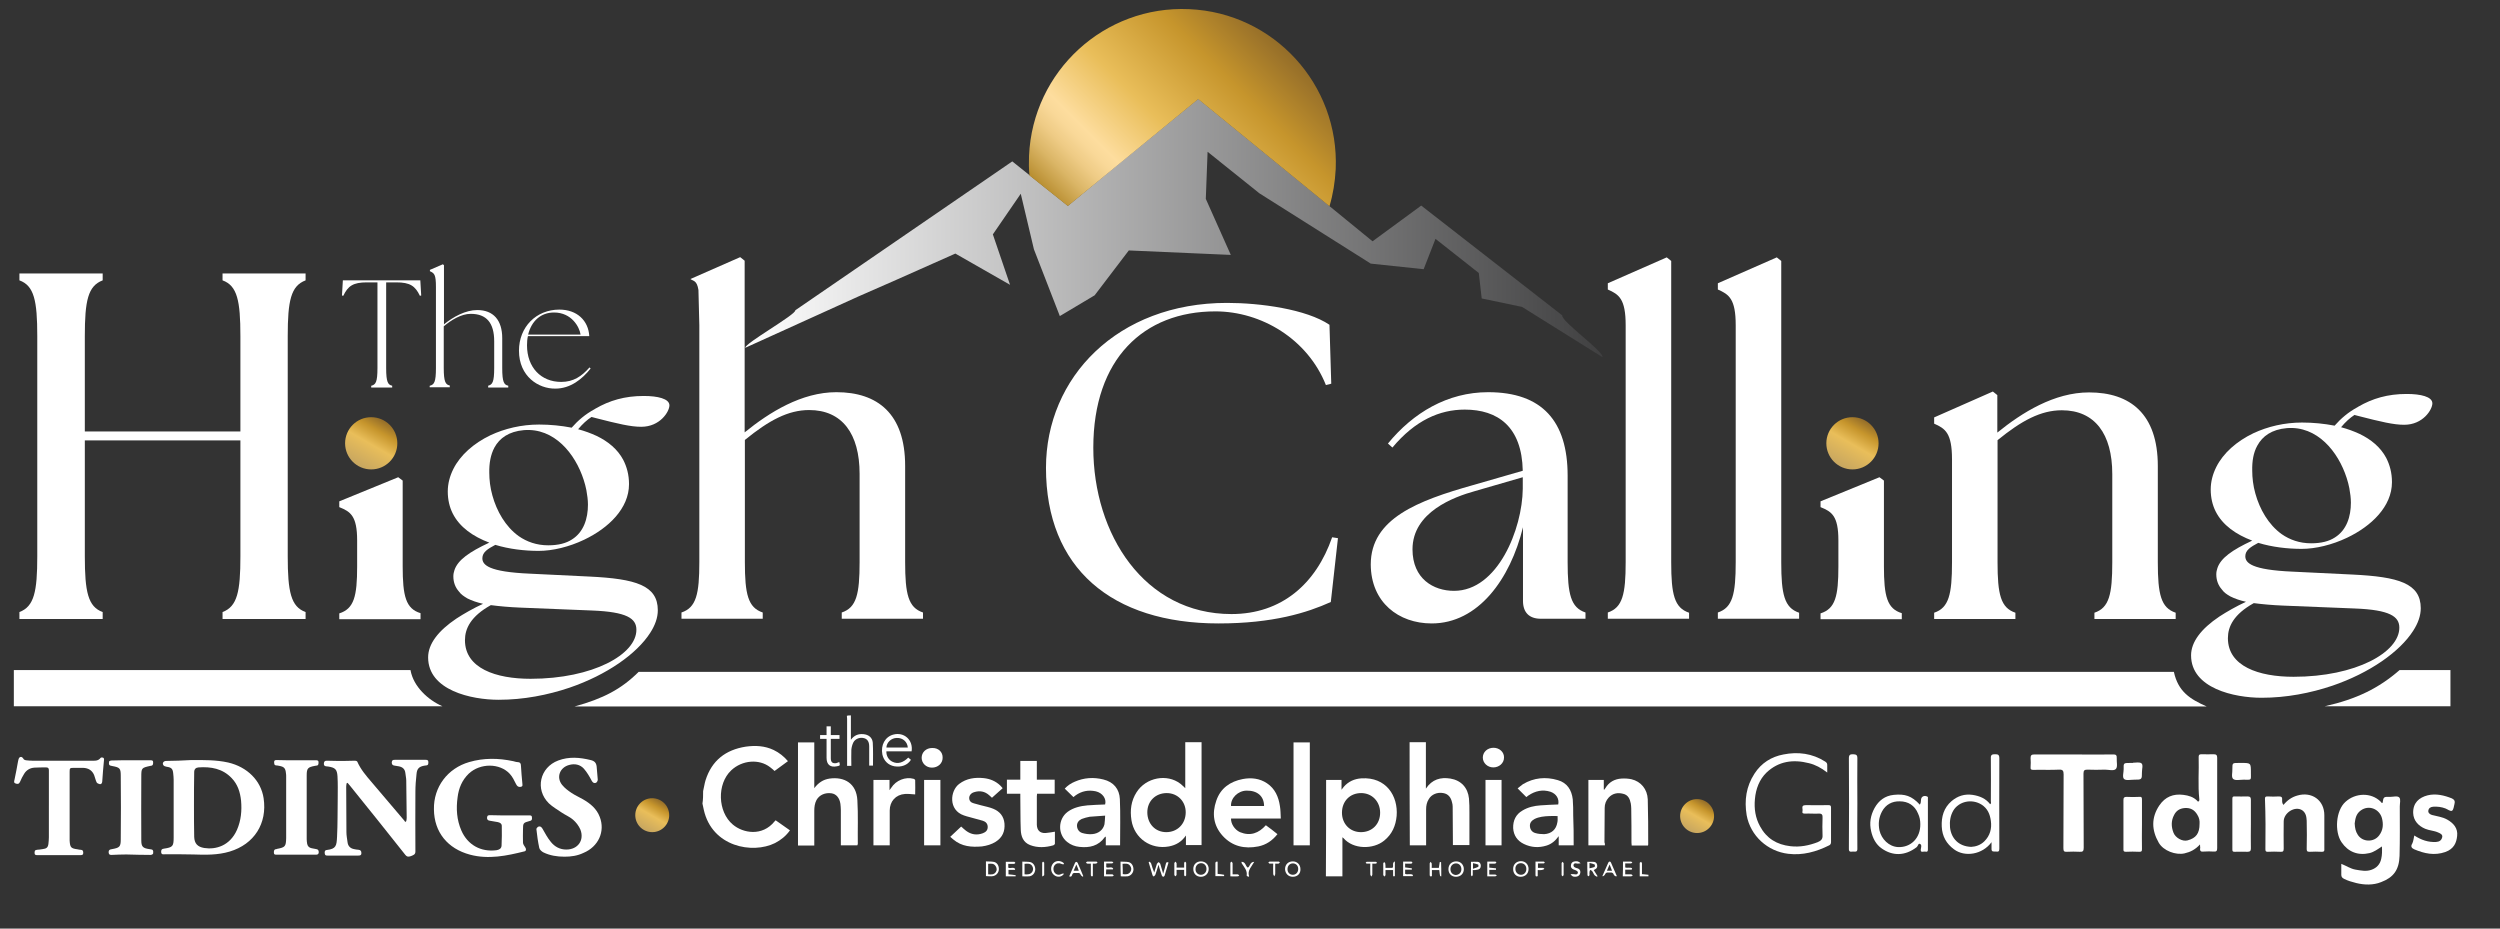 <?xml version="1.0" encoding="utf-8"?>
<!-- Generator: Adobe Illustrator 28.0.0, SVG Export Plug-In . SVG Version: 6.00 Build 0)  -->
<svg version="1.1" id="Layer_1" xmlns="http://www.w3.org/2000/svg" xmlns:xlink="http://www.w3.org/1999/xlink" x="0px" y="0px"
	 viewBox="0 0 1120 416" style="enable-background:new 0 0 1120 416;" xml:space="preserve">
<rect x="0" y="0" width="1120" height="416" fill="#333333" stroke="none"/>
<style type="text/css">
	.st0{fill:url(#SVGID_1_);}
	.st1{fill:url(#SVGID_00000109708912148304068610000017838122887388172446_);}
	.st2{fill:#FFFFFF;}
	.st3{fill:url(#SVGID_00000055706988979136667020000013477756314489032360_);}
	.st4{fill:url(#SVGID_00000124866148446438783060000009406760206382618257_);}
	.st5{fill:url(#SVGID_00000080180049343811991120000012242961231998494655_);}
	.st6{fill:url(#SVGID_00000102524205399843053150000005930285298853512596_);}
</style>
<g>
	<linearGradient id="SVGID_1_" gradientUnits="userSpaceOnUse" x1="333.942" y1="102.197" x2="717.942" y2="102.197">
		<stop  offset="0" style="stop-color:#FFFFFF"/>
		<stop  offset="1" style="stop-color:#404041"/>
	</linearGradient>
	<path class="st0" d="M490.4,132.3l15.3-20.1l45.7,2l-11.2-25.1L541,68l23.2,18.6l49.9,31.5l23.7,2.5l5.3-13.6l19.4,15.3l1.3,11.4
		l18.1,3.8l36,22.5c0.7-2.5-18.6-16.1-18-18.7l-63.2-49.2l-21.8,16l-78.1-63.8l-58.4,47.9l-24.9-19.9L356.3,139
		c0.4,1.9-22.8,14.9-22.4,16.8l50.7-23l2.5-1.1l14.6-6.4l26.3-11.7l24.5,14l-7.7-22.6l12.5-18.2l5.9,24.9l11.6,29.9"/>
	
		<linearGradient id="SVGID_00000097460273416817006820000000596776495043167664_" gradientUnits="userSpaceOnUse" x1="472.853" y1="142.379" x2="554.771" y2="52.945" gradientTransform="matrix(0.999 4.382245e-02 -4.382245e-02 0.999 23.416 -55.988)">
		<stop  offset="0" style="stop-color:#C7A660"/>
		<stop  offset="0" style="stop-color:#B78D2E"/>
		<stop  offset="2.569655e-02" style="stop-color:#C1983E"/>
		<stop  offset="9.974299e-02" style="stop-color:#DBB667"/>
		<stop  offset="0.167" style="stop-color:#EECB85"/>
		<stop  offset="0.225" style="stop-color:#F9D898"/>
		<stop  offset="0.266" style="stop-color:#FDDD9E"/>
		<stop  offset="0.482" style="stop-color:#E9BE5A"/>
		<stop  offset="0.772" style="stop-color:#C6952C"/>
		<stop  offset="1" style="stop-color:#946D29"/>
	</linearGradient>
	<path style="fill:url(#SVGID_00000097460273416817006820000000596776495043167664_);" d="M532.7,4.1c-37.9-1.7-70,27.7-71.7,65.7
		c-0.1,3-0.1,5.9,0.2,8.8l17.2,13.7l58.4-47.9l58.8,48c1.6-5.3,2.5-10.9,2.8-16.7C600,37.8,570.6,5.7,532.7,4.1z"/>
</g>
<g>
	<path class="st2" d="M166.4,172.8c1.9-0.5,2.7-1.6,2.7-7.9v-38.4h-4.7c-6.2,0-8.5,1.6-10.6,6l-0.6-0.1l0.4-6.8h34.7l0.4,6.8
		l-0.6,0.1c-2.1-4.4-4.4-6-10.6-6H173v38.4c0,6.3,0.8,7.5,2.7,7.9v0.8h-9.4V172.8z"/>
	<path class="st2" d="M192.6,172.8c1.9-0.5,2.7-1.6,2.7-7.9v-36.3c0-5.6-0.7-6.2-2.7-7.1v-0.6l5.8-2.5l0.5,0.4v26.5
		c4.2-3.4,9.7-6.4,14.9-6.4c7.2,0,11.2,4.5,11.2,12.6v13.4c0,6.3,0.8,7.5,2.7,7.9v0.8h-9v-0.8c1.9-0.5,2.7-1.6,2.7-7.9v-12
		c0-8.2-3.4-12.3-10.5-12.3c-4.3,0-8.8,2.8-12.1,5.6v18.6c0,6.3,0.8,7.5,2.7,7.9v0.8h-9V172.8z"/>
	<path class="st2" d="M232.5,157.1c0-10.6,7.7-18.4,18.1-18.4c7.9,0,13,4.9,13.4,11.9h-27.5c-0.3,1.3-0.4,2.7-0.4,4.1
		c0,9.9,6.3,16.4,15.3,16.4c5.5,0,9.2-2.5,12.7-6.5l0.5,0.5c-3.8,4.8-9.1,9-15.8,9C241.3,174.2,232.5,168.7,232.5,157.1z
		 M260.1,149.9c-0.5-3.4-4-9.9-11.9-9.9c-5.9,0-10.1,3.8-11.6,9.9H260.1z"/>
</g>
<linearGradient id="SVGID_00000025414911904260897560000011804214577542461884_" gradientUnits="userSpaceOnUse" x1="160.411" y1="208.73" x2="172.122" y2="188.446">
	<stop  offset="0" style="stop-color:#C7A660"/>
	<stop  offset="0.482" style="stop-color:#E9BE5A"/>
	<stop  offset="0.772" style="stop-color:#C6952C"/>
	<stop  offset="1" style="stop-color:#946D29"/>
</linearGradient>
<circle style="fill:url(#SVGID_00000025414911904260897560000011804214577542461884_);" cx="166.3" cy="198.6" r="11.7"/>
<g>
	<path class="st2" d="M1107.2,328.9L1107.2,328.9L1107.2,328.9C1107.2,328.8,1107.2,328.8,1107.2,328.9
		C1107.2,328.8,1107.2,328.8,1107.2,328.9C1107.1,328.8,1107.2,328.9,1107.2,328.9z"/>
	<path class="st2" d="M1061.5,382.2c2.1-0.5,3.8-1.8,5.6-3c0.1,2,0.1,3.8-0.3,5.5c-0.5,2.5-2.1,4.2-4.5,5c-2.3,0.8-4.6,0.3-7-0.1
		c-2.3-0.4-4.1-1.7-6.4-2.6c0,1.8,0,3.3,0,4.9c0,0.9,0.4,1.4,1.2,1.8c1.7,0.9,3.6,1.4,5.5,1.9c3.7,0.9,7.6,1,11.1-0.4
		c5.6-2.1,8.1-5.5,8.3-11.8c0.2-7.4,0.1-14.7,0.1-22.1c0-1.4,0.5-3.2-0.2-4c-0.8-0.9-2.7-0.3-4.1-0.3c-3-0.1-3,0-3.4,2.7
		c-0.5,0.1-0.7-0.3-0.9-0.6c-4.3-4.2-11.3-3.9-15.7,0.1c-4.4,3.9-5,13.4-1.8,18.1C1051.9,381.6,1056.3,383.4,1061.5,382.2z
		 M1057.6,363.1c3.7-2.7,8.4-0.6,9.5,3.4c0.7,2.7,0.6,5.3-1.2,7.7c-2.4,3.3-7.5,3.1-9.6-0.2c-1-1.5-1.3-3.1-1.4-5.1
		C1055.2,366.9,1055.4,364.7,1057.6,363.1z"/>
	<path class="st2" d="M993.3,352.7c0-4.4,0-8.8,0-13.2c0-1.2-0.4-1.6-1.6-1.6c-1.8,0.1-3.5,0-5.3,0c-0.8,0-1.4,0.1-1.4,1.1
		c0.2,6.4-0.4,12.7,0.3,19.1c0,0.4,0,0.7-0.3,0.9c-0.4,0.3-0.5-0.1-0.7-0.3c-1.7-1.7-3.8-2.3-6.1-2.6c-4.6-0.6-8.2,0.9-10.8,4.7
		c-3.7,5.5-3.5,11.1-0.3,16.7c2.1,3.7,7.7,5.7,11.6,4.8c2.6-0.6,4.8-1.7,6.9-4c0,0.9,0.1,1.2,0.1,1.5c-0.3,1.5,0.3,1.9,1.7,1.7
		c1.4-0.1,2.9-0.1,4.3,0c1.3,0.1,1.6-0.3,1.6-1.6C993.3,370.9,993.3,361.8,993.3,352.7z M985.4,369.1c0,4.3-1.6,6.4-5.4,7.4
		c-2.2,0.6-5.4-1.1-6.3-3.5c-1-2.6-1.1-5.3,0.3-7.9c1-2,2.6-2.9,4.7-3.1c2.6-0.2,4.4,0.8,5.7,3C985.3,366.4,985.5,367.8,985.4,369.1
		z"/>
	<path class="st2" d="M948.3,339.7c0.1-1.4-0.4-1.8-1.8-1.7c-5.8,0.1-11.7,0-17.5,0c-5.9,0-11.8,0-17.7,0c-1.2,0-1.6,0.4-1.6,1.6
		c0.1,1.4,0.1,2.7,0,4.1c-0.1,1,0.3,1.2,1.2,1.2c3.8-0.1,7.7,0.1,11.5-0.1c1.7-0.1,2.1,0.5,2.1,2.1c-0.1,11,0,22-0.1,33.1
		c0,1.3,0.3,1.7,1.6,1.6c1.9-0.1,3.8-0.1,5.7,0c1.4,0.1,1.8-0.3,1.8-1.8c-0.1-11.1,0-22.2-0.1-33.2c0-1.4,0.4-1.8,1.7-1.8
		c2.6,0.1,5.3,0.1,7.9,0c1.7,0,4,0.7,4.9-0.3C948.8,343.6,948.2,341.3,948.3,339.7z"/>
	<path class="st2" d="M801.1,382.5c6.5,0.8,12.6-0.9,18.4-3.8c0.6-0.3,0.8-0.8,0.8-1.5c0-5.1,0-10.3,0-15.4c0-0.9-0.3-1.1-1.2-1.1
		c-3.3,0-6.6,0.1-10,0c-1.4,0-1.8,0.4-1.6,1.7c0.1,0.3,0.1,0.7,0,1c-0.2,1,0.3,1.1,1.2,1.1c2-0.1,4,0.1,6,0c1.5-0.1,1.9,0.5,1.8,1.9
		c-0.1,2.6-0.1,5.3,0,7.9c0.1,1.7-0.8,2.4-2.2,3c-3.9,1.5-7.9,2.3-12.2,1.8c-6.1-0.7-10.7-3.5-13.6-8.9c-2.1-3.8-2.7-7.9-2.3-12.2
		c0.4-4.6,2-8.8,5.2-11.9c5.4-5.1,11.9-6,19-4.2c2.9,0.7,5.5,2.1,8.2,4.2c0-1.4,0-2.3,0-3.3c0-0.8-0.2-1.1-0.9-1.6
		c-5.8-3.7-12.2-4.5-18.7-3.2c-5.4,1-9.9,3.8-13,8.6c-3.7,5.7-4.6,11.9-3.5,18.6C784.2,374.5,791.9,381.4,801.1,382.5z"/>
	<path class="st2" d="M1014.9,380.5c0,0.8,0.2,1.1,1,1.1c1.9-0.1,3.9-0.1,5.8,0c1.1,0.1,1.4-0.3,1.4-1.4c-0.1-4.1,0-8.1,0-12.2
		c0-3.9,5.1-7.1,8.3-5c1.7,1.2,1.9,3,2,4.7c0.1,4.2,0.1,8.3,0,12.5c0,1,0.1,1.4,1.3,1.4c1.8-0.1,3.6-0.1,5.3,0
		c1.2,0.1,1.4-0.4,1.3-1.5c0-5,0-9.9,0-14.9c0-6.8-5.7-10.7-12.1-8.8c-2.5,0.7-4.5,2.1-6.2,4.2c-0.7-0.8-0.6-1.6-0.6-2.4
		c0.1-1-0.3-1.4-1.4-1.4c-1.7,0.1-3.4,0.1-5.2,0c-0.8,0-1.1,0.2-1.1,1C1015,365.4,1015,373,1014.9,380.5z"/>
	<path class="st2" d="M875.4,380.5c4.8,3.6,12.7,2.4,16.8-3.2c0,1.3,0,2.1,0,2.8c-0.1,1.8,1.1,1.3,2.1,1.4c1.2,0.2,1.4-0.3,1.4-1.4
		c0-13.5-0.1-26.9,0-40.4c0-1.6-0.6-1.8-1.9-1.8c-1.3,0-2,0.2-1.9,1.8c0.1,6.4,0,12.8,0,19.2c0,0.5,0.3,1-0.3,1.4
		c-2-2.6-4.7-3.7-7.9-4.2c-3.6-0.5-6.7,0.5-9.4,2.8c-3.5,3-4.6,7-4.4,11.4C870.1,374.7,872,378,875.4,380.5z M875.1,363.1
		c2.5-4.1,8.3-5.4,12.7-2.6c2.6,1.7,3.7,4.2,4.1,7.2c0.5,3.6-0.4,6.7-2.9,9.2c-1.7,1.7-3.9,2.4-5.9,2.5c-5.6-0.2-9-3.8-9.5-8.8
		C873.4,368,873.7,365.5,875.1,363.1z"/>
	<path class="st2" d="M1081.6,380.5c4.5,1.9,9,2.9,13.9,1.2c3.9-1.4,5-4.2,5.3-7.2c0.4-3.4-1.6-5.7-4.4-7.3
		c-2.1-1.2-4.6-1.5-6.9-2.1c-1-0.3-1.8-1-1.6-2c0.2-1.1,1-1.6,2.2-1.7c1.9-0.1,3.7,0.1,5.5,0.8c1,0.4,2.2,1.4,2.9,1
		c0.7-0.4,0.8-1.9,1.1-3c0.3-1.1,0.1-1.9-1.1-2.5c-3.5-1.4-7.2-2.3-10.9-1.4c-3.9,1-6.6,3.4-6.5,7.9c0.1,3.4,2.3,5.8,5.4,7.1
		c1.9,0.8,4,0.8,5.9,1.7c1,0.4,2,1,1.7,2.1c-0.3,1.3-1.2,2-2.7,2.1c-3.6,0.2-6.7-0.9-9.8-2.9c-0.3,1.3-0.4,2.6-0.9,3.6
		C1079.8,379.3,1080.5,380,1081.6,380.5z"/>
	<path class="st2" d="M858.7,379.5c0.6-0.5,0.7-1.9,1.5-1.4c0.9,0.4,0.4,1.7,0.3,2.5c-0.1,1.3,0.8,1,1.5,0.9
		c0.6-0.1,1.7,0.6,1.7-0.9c0-7.6,0-15.2,0-22.8c0-0.3,0.2-0.8-0.4-1c-1.5-0.6-2.7,0.2-2.7,1.7c0,0.7-0.1,1.3-0.5,2
		c-3.7-4-6.7-4.9-11.7-4.4c-3.9,0.4-6.7,2.5-8.6,5.9c-1.8,3.3-2.4,6.8-1.5,10.5c0.7,3,2.1,5.8,4.7,7.6
		C847.8,383.5,853.4,383.6,858.7,379.5z M842,372c-0.6-3-0.3-5.7,1.1-8.4c1.7-3.2,4.6-4.7,8-4.6c3.7,0,6.7,1.8,8.2,5.5
		c0.7,1.5,1,3,1,4.7c0.1,6.3-4.3,10.5-9.9,10.3C846.2,379.3,842.9,375.9,842,372z"/>
	<path class="st2" d="M952.4,381.6c2-0.1,4-0.1,6,0c1,0,1.2-0.2,1.2-1.2c-0.1-3.7,0-7.4,0-11.1c0-3.7,0-7.4,0-11.1
		c0-1-0.2-1.3-1.2-1.2c-1.9,0.1-3.8,0.1-5.7,0c-1,0-1.4,0.3-1.4,1.4c0,7.4,0,14.9,0,22.3C951.3,381.3,951.5,381.6,952.4,381.6z"/>
	<path class="st2" d="M1006.9,356.8c-1.9,0.1-3.8,0-5.7,0c-0.7,0-1.1,0-1.1,1c0,7.6,0,15.2,0,22.8c0,0.8,0.2,1,1,1
		c1.9,0,3.9-0.1,5.8,0c1.1,0,1.5-0.4,1.5-1.5c-0.1-3.6,0-7.2,0-10.8c0-3.7,0-7.3,0-11C1008.4,357.2,1008,356.8,1006.9,356.8z"/>
	<path class="st2" d="M830.2,381.5c0.9,0,2,0.4,1.9-1.4c-0.1-6.7,0-13.5,0-20.2c0-6.7-0.1-13.5,0-20.2c0-1.6-0.6-1.7-1.9-1.8
		c-1.3,0-1.9,0.2-1.9,1.8c0.1,13.5,0.1,27,0,40.4C828.2,382,829.3,381.5,830.2,381.5z"/>
	<path class="st2" d="M951.6,349c0.9,0.8,2.9,0.3,4.5,0.3c3.5,0,3.5,0,3.5-3.5c0-1.3,0.6-3.1-0.2-3.8c-0.8-0.7-2.5-0.3-3.8-0.3
		c0,0,0,0,0,0.1c-0.5,0-0.9,0-1.4,0c-2.8,0-2.9,0-2.8,2.8C951.4,346.1,950.7,348.2,951.6,349z"/>
	<path class="st2" d="M1000.5,349c1,0.8,3,0.3,4.6,0.3c3.8,0,3.3,0.5,3.3-3.2c0-4.3,0-4.3-4.3-4.3c-0.4,0-0.8,0-1.2,0
		c-2.8,0-2.8,0-2.8,2.7C1000.2,346,999.5,348.2,1000.5,349z"/>
	<path class="st2" d="M1107.1,328.8C1107.1,328.8,1107.2,328.8,1107.1,328.8L1107.1,328.8C1107.1,328.8,1107.1,328.8,1107.1,328.8z"
		/>
	<polygon class="st2" points="1107.1,328.8 1107.2,328.9 1107.2,328.9 	"/>
</g>
<g>
	<path class="st2" d="M85.8,340.5c5.5,0,11-0.1,16.4,1.1c8.6,2,14.7,8.1,15.9,16c1.7,11.3-4.2,20.6-15.2,23.9
		c-5.3,1.6-10.8,1.5-16.3,1.3c-4.2-0.1-8.3-0.1-12.5-0.1c-0.8,0-1.9,0.4-1.9-1.1c0-0.8,0.2-1.3,1.2-1.4c4-0.6,4.4-1,4.4-5.1
		c0-8.6,0-17.1,0-25.7c0-1-0.1-1.9-0.2-2.9c-0.2-2.1-0.8-2.7-3-3c-0.5-0.1-1.2-0.3-1.4-0.7c-0.6-0.9,0-1.8,1.1-1.9
		C78,340.9,81.9,340.7,85.8,340.5z M86.9,360.9C86.9,360.9,86.9,360.9,86.9,360.9c0,4.7,0,9.4,0.1,14c0.1,3,1.5,4.5,4.5,5
		c5.1,0.8,11.5-0.9,14.7-8.2c1.8-4.2,2.2-8.5,1.8-13c-0.4-3.8-1.5-7.3-4.2-10.1c-4.1-4.3-9.3-5.2-14.9-4.8c-1.2,0.1-1.9,0.8-1.9,2.1
		C86.9,350.9,86.9,355.9,86.9,360.9z"/>
	<path class="st2" d="M182,367.9c0.1-0.5,0.2-1,0.2-1.5c-0.1-5.6-0.1-11.1-0.2-16.7c0-1.1-0.3-2.3-0.4-3.4c-0.2-1.8-1.3-2.7-3-3
		c-0.6-0.1-1.2-0.2-1.8-0.3c-0.9-0.1-1.3-0.5-1.3-1.5c0.1-1,0.6-1.1,1.4-1.1c4.6,0,9.2,0,13.8,0c0.6,0,1.2,0.1,1.2,0.9
		c0,0.7,0.1,1.5-0.9,1.6c-0.3,0-0.5,0.1-0.8,0.1c-2.4,0.4-3.4,1.3-3.6,3.8c-0.3,2.6-0.5,5.3-0.5,7.9c-0.1,8.9,0,17.9,0,26.8
		c0,1.4-1,1.6-1.9,2c-0.9,0.3-1.7,0.6-2.6-0.5c-8.2-10.4-16.5-20.7-24.8-31c-0.4-0.4-0.7-0.9-1.1-1.3c-0.1,0.1-0.2,0.1-0.4,0.2
		c-0.1,0.5-0.2,1-0.2,1.5c0,6.8,0.1,13.6,0.1,20.4c0,1.5,0.3,3,0.5,4.5c0.2,1.8,1.3,2.8,2.9,3.1c0.6,0.1,1.3,0.3,2,0.3
		c1,0.1,1.3,0.6,1.3,1.5c0,1-0.6,1.1-1.4,1.1c-4.6,0-9.2,0-13.8,0c-0.7,0-1.1-0.1-1.2-0.9c-0.1-0.7-0.1-1.5,0.9-1.6
		c4.2-0.5,4.4-1.9,4.6-5.9c0.3-5.7,0.2-11.5,0.3-17.2c0-3.3,0.1-6.6-0.1-9.9c-0.2-3.1-1-3.9-4.2-4.4c-0.8-0.1-2,0.1-1.9-1.4
		c0.1-0.9,0.4-1.2,1.4-1.2c2.6,0.1,5.1,0.1,7.7,0.1c1.6,0,3.3-0.1,4.9-0.1c0.4,0,0.9,0.2,1,0.5c1.5,3.4,3.9,6.2,6.3,9
		c4.9,5.8,9.8,11.5,14.7,17.3c0.2,0.2,0.3,0.4,0.4,0.7C181.8,368,181.9,367.9,182,367.9z"/>
	<path class="st2" d="M228.5,365.3c2.9,0,5.8,0,8.6,0c0.6,0,1.2,0,1.2,0.8c0.1,0.8,0.1,1.5-1,1.7c-2.9,0.8-3,0.9-3,3.9
		c0,1.9-0.1,3.9,0,5.8c0,0.7,0.6,1.5,1,2.1c0.5,0.7,0.5,1.6-0.3,1.8c-8,2-16.1,3.7-24.4,1.5c-10.1-2.7-16.1-10.1-16.2-20.3
		c-0.2-10,6.1-18.4,15.8-21.2c6.5-1.9,13.1-1.8,19.7-0.4c0.6,0.1,1.2,0.4,1.8,0.4c1.3,0,1.7,0.6,1.7,1.9c0.1,2.5,0.4,5,0.6,7.5
		c0,0.7,0.4,1.5-0.7,1.7c-1,0.2-1.6-0.2-2.1-1.2c-0.8-1.6-1.6-3.3-2.8-4.6c-4.5-4.9-13.3-4.9-18.4-0.1c-3,2.9-4.5,6.5-5,10.6
		c-0.7,5.1-0.4,10.1,1.7,14.9c2.8,6.4,8.7,9.7,15.7,8.8c1.2-0.2,2.2-0.7,2.3-2c0.1-2.9,0.2-5.9,0.1-8.9c0-1-0.8-1.5-1.8-1.7
		c-1.2-0.2-2.4-0.4-3.5-0.6c-0.9-0.1-1.4-0.5-1.3-1.5c0.1-1,0.7-1,1.5-1C222.8,365.3,225.6,365.3,228.5,365.3
		C228.5,365.3,228.5,365.3,228.5,365.3z"/>
	<path class="st2" d="M252.9,383.8c-3.3,0-6.5-0.5-9.4-1.9c-0.8-0.4-1.7-1.2-1.9-2c-0.6-2.8-1-5.6-1.3-8.5c0-0.3,0.6-1,1-1.1
		c0.7-0.2,1.2,0.1,1.7,0.9c1.2,2.1,2.3,4.2,3.8,6c1.7,2.1,4,3.4,6.9,3.4c5.2,0,8.2-4.2,6.3-9c-0.7-1.6-1.9-3.2-3.3-4.4
		c-1.5-1.3-3.5-2.1-5.1-3.2c-1.9-1.3-4-2.5-5.7-4.1c-6.3-6.2-4.1-16.1,4.2-19.2c4.8-1.8,9.6-1.4,14.5-0.2c1.7,0.4,2.5,1.2,2.7,2.9
		c0.1,2,0.4,3.9,0.5,5.9c0,0.5-0.4,1.2-0.8,1.4c-0.8,0.3-1.4,0-1.9-0.9c-1-1.9-2.1-3.8-3.5-5.4c-1.7-1.9-4.1-2.4-6.6-1.7
		c-4.2,1.1-5.9,5.5-3.2,8.9c1.1,1.4,2.7,2.6,4.2,3.6c1.6,1.1,3.5,1.9,5.2,2.9c3.3,1.9,6.1,4.2,7.5,7.9c2.5,6.5-0.6,13.3-7.3,16.1
		C258.7,383.4,255.8,383.8,252.9,383.8z"/>
	<path class="st2" d="M21.9,360.9c0-5.3,0-10.5,0-15.8c0-0.9-0.3-1.3-1.2-1.3c-1.7,0-3.5,0-5.2,0.1c-2,0.1-3.7,1.1-4.7,2.8
		c-0.7,1.1-1.3,2.3-1.8,3.5c-0.4,1-1.1,1.2-2,0.8c-0.9-0.3-0.7-0.9-0.5-1.7c0.6-2.8,1.1-5.5,1.6-8.3c0.1-0.6,0.3-1.4,0.7-1.7
		c0.7-0.5,1.4,0,1.8,0.8c0.2,0.3,0.7,0.4,1,0.5c1,0.1,1.9,0.2,2.9,0.2c8.7,0,17.4,0,26.1,0c1.6,0,3.3,0.3,4.5-1.3
		c0.1-0.2,0.9-0.2,1.2,0c0.2,0.1,0.4,0.6,0.3,0.9c-0.3,3.3-0.6,6.5-0.8,9.8c-0.1,0.8-0.5,1.2-1.1,1.1c-0.5-0.1-1.2-0.4-1.4-0.8
		c-0.5-1-0.7-2.2-1.1-3.2c-0.9-2.2-2.6-3.2-4.9-3.3c-1.5,0-2.9,0-4.4,0c-1.6,0-1.7,0.2-1.7,1.8c0,3,0,5.9,0,8.9c0,7,0,14,0,21.1
		c0,0.3,0,0.5,0,0.8c0.2,3.1,0.6,3.5,3.6,3.9c0.4,0.1,0.9,0.2,1.3,0.2c1,0,1.2,0.6,1.2,1.4c0,0.9-0.5,1-1.3,1c-6.4,0-12.9,0-19.3,0
		c-0.7,0-1.2-0.1-1.2-0.9c0-0.8,0-1.4,1.1-1.5c0.8,0,1.7-0.2,2.5-0.3c1.7-0.2,2.4-0.7,2.6-2.4c0.1-1,0.2-1.9,0.2-2.9
		c0-4.7,0-9.5,0-14.2C21.8,360.9,21.9,360.9,21.9,360.9z"/>
	<path class="st2" d="M58.5,340.6c2.9,0,5.8,0,8.8,0c0.7,0,1.3,0,1.3,0.9c0,0.8,0,1.5-1.1,1.6c0,0-0.1,0-0.1,0c-4,0.9-4.1,0.9-4.1,5
		c-0.1,9.5,0,18.9,0,28.4c0,2.8,0.7,3.5,3.6,3.9c0.5,0.1,1.2,0.1,1.5,0.4c0.3,0.4,0.3,1.1,0.2,1.6c-0.1,0.3-0.7,0.6-1.1,0.6
		c-3.6,0-7.3-0.1-10.9-0.2c-2.2,0-4.4,0.1-6.6,0.2c-0.7,0-1.2-0.1-1.3-0.9c-0.1-0.7,0-1.4,1-1.6c0.2,0,0.3-0.1,0.5-0.1
		c3.3-0.6,3.9-1,3.9-4.3c0.1-9.6,0.1-19.2,0-28.7c0-3.2-0.5-3.6-3.7-4.2c-0.5-0.1-1.2-0.2-1.4-0.5c-0.3-0.4-0.2-1.1-0.1-1.6
		c0.1-0.2,0.7-0.4,1.1-0.4C52.7,340.6,55.6,340.6,58.5,340.6z"/>
	<path class="st2" d="M132.6,340.6c2.9,0,5.9,0,8.8,0c0.7,0,1.3,0,1.3,0.9c0,0.7,0,1.5-1,1.5c-0.2,0-0.4,0.1-0.6,0.1
		c-3.2,0.6-3.7,1.1-3.7,4.3c0,9.5,0,19.1,0,28.6c0,0.7,0.1,1.3,0.2,2c0.2,1.1,0.9,1.8,2,2c0.7,0.1,1.4,0.3,2.1,0.4
		c0.9,0.1,1.1,0.7,1.1,1.5c-0.1,0.9-0.6,1-1.4,1c-5.8,0-11.6,0-17.4,0c-0.7,0-1.3,0-1.3-0.9c0-0.8,0-1.5,1.1-1.6
		c0.1,0,0.2,0,0.3-0.1c3.7-0.7,4-1.1,4.1-4.8c0-9.2,0-18.4,0-27.6c0-0.5,0-1-0.1-1.5c-0.2-2.2-0.8-2.9-3-3.3c-0.5-0.1-1-0.2-1.4-0.2
		c-1-0.1-0.8-0.9-0.9-1.5c0-0.8,0.5-0.9,1.1-0.9C126.7,340.6,129.7,340.6,132.6,340.6z"/>
</g>
<g>
	<path class="st2" d="M315,354.4c0.4-1.6,0.6-3.3,1.1-4.9c2.8-8.8,9-13.6,18-15c4.3-0.6,8.5-0.4,12.5,1.5c2.5,1.2,4.6,2.9,6.4,5
		c-2,1.5-4,2.9-6,4.4c-0.7-0.6-1.3-1.2-2-1.7c-4.9-3.8-12.5-3.2-17.4,1.4c-6.5,6.1-6.1,18.6,0.7,24.3c4.6,3.9,13.2,5.4,18.7-1.4
		c0.1-0.2,0.3-0.3,0.5-0.5c2.1,1.5,4.2,3,6.4,4.5c-1.8,2.5-4,4.3-6.7,5.7c-10.1,5-28.2,1.7-31.9-14.9c-0.2-0.9-0.4-1.9-0.6-2.8
		C315,358.1,315,356.3,315,354.4z"/>
	<path class="st2" d="M381.2,320.5c0,3.6,0,7.1,0,10.9c1.5-2,3.3-2.7,5.6-2.5c2.3,0.2,4,1.5,4.2,3.8c0.2,3.4,0.1,6.8,0.1,10.3
		c-0.4,0-1,0-1.7,0c0-1,0-2,0-3c0-1.9,0-3.7,0-5.6c0-2.1-0.8-3.3-2.3-3.7c-1.8-0.5-3.9,0.2-4.8,1.9c-0.5,1-0.8,2.2-0.9,3.3
		c-0.1,2.4,0,4.7,0,7.2c-0.7,0-1.2,0-1.9,0c0-0.5,0-0.9,0-1.3c0-6.6,0-13.2,0-19.8c0-0.4-0.1-0.9-0.1-1.3
		C379.8,320.5,380.5,320.5,381.2,320.5z"/>
	<path class="st2" d="M531,332.5c2.5,0,4.9,0,7.3,0c0,15.4,0,30.7,0,46.1c-2.3,0-4.6,0-7,0c0-1.4,0-2.7,0-4.3
		c-2,2.9-4.5,4.3-7.6,4.9c-8.1,1.5-15.5-3.6-16.8-11.7c-0.7-4.5-0.2-8.7,2.3-12.6c4.2-6.6,13.6-8.4,19.6-3.8c0.7,0.6,1.4,1.2,2.2,2
		c0-3.6,0-7,0-10.4C531,339.3,531,336,531,332.5z M522.5,372.8c4.9,0,8.6-3.6,8.7-8.7c0.1-5-3.6-8.8-8.5-8.8c-5,0-8.7,3.6-8.7,8.6
		C514,369,517.5,372.8,522.5,372.8z"/>
	<path class="st2" d="M594.1,349.4c2.4,0,4.6,0,6.9,0c0,1.4,0,2.8,0,4.4c0.5-0.6,0.7-0.9,1-1.3c2.1-2.4,4.8-3.6,7.9-3.8
		c11.1-0.7,16.5,7.9,15.8,16.8c-0.4,4.4-2,8.2-5.6,11.1c-4.9,4-13.8,4-18.2-1.1c-0.1-0.1-0.2-0.2-0.5-0.4c0,5.9,0,11.7,0,17.5
		c-2.5,0-4.9,0-7.4,0C594.1,378.2,594.1,363.8,594.1,349.4z M609.7,372.8c5,0,8.6-3.6,8.6-8.7c0-5-3.6-8.8-8.5-8.8
		c-5,0-8.6,3.6-8.6,8.8C601.2,369.1,604.8,372.8,609.7,372.8z"/>
	<path class="st2" d="M384.1,378.7c-2.5,0-4.8,0-7.4,0c0-0.5,0-0.8,0-1.2c0-4.8,0-9.7,0-14.5c0-1-0.1-1.9-0.2-2.9
		c-0.4-2.7-1.9-4.4-4-4.7c-2.8-0.4-5.4,0.7-6.7,3c-0.8,1.5-1,3.2-1,4.8c0,4.7,0,9.4,0,14.2c0,0.4,0,0.9,0,1.4c-2.5,0-4.9,0-7.3,0
		c0-15.4,0-30.7,0-46.2c2.4,0,4.8,0,7.3,0c0,6.9,0,13.7,0,20.5c1.8-2.4,4-3.9,6.9-4.3c6.5-0.9,12,2.1,12.4,9.7
		c0.4,6.6,0.1,13.1,0.2,19.7C384.2,378.3,384.1,378.5,384.1,378.7z"/>
	<path class="st2" d="M631.5,332.5c2.4,0,4.8,0,7.3,0c0,6.9,0,13.7,0,20.8c2.8-4.2,6.6-5.2,11-4.5c4.8,0.8,7.8,4.1,8.3,8.9
		c0.2,2.1,0.2,4.2,0.2,6.2c0,4.9,0,9.7,0,14.7c-2.4,0-4.8,0-7.4,0c0-0.4,0-0.8,0-1.3c0-5.3-0.1-10.6-0.1-15.9c0-0.7-0.1-1.3-0.3-2
		c-0.5-2.1-1.6-3.7-3.9-4.1c-2.7-0.5-5.3,0.6-6.5,2.7c-0.9,1.4-1.2,2.9-1.2,4.6c0,4.9,0,9.9,0,14.8c0,0.4,0,0.8,0,1.3
		c-2.5,0-4.9,0-7.3,0C631.5,363.3,631.5,348,631.5,332.5z"/>
	<path class="st2" d="M573.8,366.7c-7.6,0-15,0-22.3,0c-0.1,2.3,1.6,5,4,6.1c4.6,1.9,8.4,0.5,11.6-3.1c1.8,1.3,3.5,2.6,5.2,4
		c-2.3,2.9-5.1,4.8-8.6,5.5c-6.1,1.2-11.6,0-15.9-4.7c-4.2-4.6-4.9-10.1-2.9-15.8c1.9-5.6,6.2-8.6,11.9-9.7
		c3.8-0.7,7.5-0.3,10.8,1.9c3.6,2.4,5.2,6.1,5.8,10.2C573.7,362.8,573.7,364.7,573.8,366.7z M566.3,361.1c0-4.4-3-7-7.9-6.9
		c-3.8,0.1-7.1,3.3-6.9,6.9C556.4,361.1,561.3,361.1,566.3,361.1z"/>
	<path class="st2" d="M480.9,357.1c-1.3-1.3-2.6-2.5-3.9-3.8c1.3-1.4,2.8-2.4,4.5-3.1c4.1-1.8,8.4-2.1,12.8-1
		c4.6,1.1,7.2,4.3,7.4,8.8c0.3,6.8,0.1,13.7,0.1,20.7c-2,0-4.2,0-6.4,0c0-1.2,0-2.5,0-3.9c-0.3,0.1-0.4,0.2-0.5,0.3
		c-2.8,3.9-6.8,4.8-11.3,4.3c-2-0.2-3.9-0.9-5.5-2.2c-4.3-3.4-4.2-10.2,0.2-13.5c2.6-1.9,5.7-2.6,8.9-2.9c2.6-0.2,5.3-0.3,7.9-0.4
		c0.7-2.6-1.2-5.2-4.2-5.9c-3.3-0.7-6.3-0.1-9,1.8C481.7,356.5,481.3,356.8,480.9,357.1z M495.1,365.4c-2.5,0.2-4.7,0.3-6.9,0.5
		c-1.2,0.2-2.5,0.6-3.6,1c-1.3,0.6-2.2,1.7-2.1,3.2c0.1,1.5,1,2.7,2.4,3.1c1.4,0.4,2.8,0.6,4.3,0.5c2.9-0.2,5-1.9,5.6-4.4
		C495,368.2,495,366.9,495.1,365.4z"/>
	<path class="st2" d="M705,378.7c-2.3,0-4.4,0-6.7,0c0-1.3,0-2.5,0-4.1c-1.5,2.1-3.2,3.5-5.4,4.2c-3.5,1.1-6.9,0.9-10.2-0.7
		c-2.9-1.4-4.6-3.8-4.8-7.1c-0.1-3.4,1.2-6.2,4.2-7.9c2.5-1.5,5.2-2.1,8.1-2.3c2.6-0.2,5.3-0.3,7.9-0.4c0.5-2.6-0.9-4.8-3.5-5.7
		c-3.5-1.1-6.8-0.4-9.9,1.7c-0.3,0.2-0.6,0.5-0.9,0.7c-1.3-1.3-2.5-2.5-3.9-3.9c0.7-0.5,1.5-1.3,2.4-1.9c4.9-2.9,10.2-3.4,15.6-1.8
		c4.2,1.2,6.2,4.4,6.7,8.6c0.2,2.4,0.2,4.8,0.2,7.2C705,369.7,705,374.1,705,378.7z M697.8,365.6c-1.3,0-2.5-0.1-3.8,0
		c-2.2,0.1-4.5,0.3-6.5,1.3c-1.3,0.7-2.2,1.7-2.1,3.2c0.1,1.6,1,2.7,2.4,3.1c1.3,0.4,2.7,0.5,4,0.5c3.3-0.2,5.4-2.1,5.9-5.3
		C697.9,367.6,697.8,366.7,697.8,365.6z"/>
	<path class="st2" d="M719,378.7c-2.5,0-4.9,0-7.4,0c0-9.8,0-19.5,0-29.3c2.3,0,4.5,0,6.9,0c0,1.4,0,2.8,0,4.3c0.1,0,0.1,0,0.2,0.1
		c0.2-0.2,0.3-0.5,0.5-0.7c1.6-2.7,4.1-4.1,7.2-4.3c1.5-0.1,3.1,0,4.5,0.3c4.2,1,7.1,4.4,7.3,9c0.2,6.7,0.2,13.5,0.2,20.2
		c0,0.1-0.1,0.3-0.1,0.5c-2.4,0-4.8,0-7.3,0c0-0.4-0.1-0.8-0.1-1.3c0-5.1,0-10.2-0.1-15.3c0-0.7-0.1-1.5-0.2-2.2
		c-0.4-2.1-1.2-3.9-3.5-4.4c-2.4-0.6-4.6-0.2-6.4,1.7c-1.2,1.3-1.8,2.9-1.8,4.6c-0.1,5.2,0,10.3-0.1,15.5
		C719,377.7,719,378.1,719,378.7z"/>
	<path class="st2" d="M449.2,353.1c-1.7,1.5-3.3,2.9-4.8,4.3c-0.4-0.4-0.8-0.7-1.2-1.1c-2-1.8-4.3-2.2-6.8-1.4
		c-1.4,0.4-2.2,1.5-2.2,2.6c0,1.4,0.9,2.1,2.1,2.4c2,0.6,4.1,1.1,6.1,1.6c0.9,0.2,1.7,0.5,2.5,0.8c3,1.2,4.8,3.4,5.1,6.6
		c0.3,3.5-0.9,6.3-3.9,8.2c-1.9,1.2-4,1.8-6.2,2.1c-4.6,0.4-9,0.1-12.8-3.1c-0.5-0.4-0.9-0.8-1.4-1.2c1.7-1.6,3.3-3.1,4.9-4.6
		c0.8,0.7,1.4,1.3,2.2,1.9c2.3,1.7,4.8,2.1,7.5,1.1c1.3-0.5,2.2-1.3,2.2-2.8c0-1.5-0.9-2.4-2.2-2.8c-1.9-0.6-3.9-1-5.8-1.6
		c-0.9-0.2-1.8-0.5-2.7-0.8c-7-2.4-6.2-11-2.1-14.1c3.3-2.5,7.1-3,11-2.6c2.8,0.3,5.3,1.3,7.4,3.3
		C448.6,352.4,448.8,352.7,449.2,353.1z"/>
	<path class="st2" d="M472.6,372.6c0,1.7,0,3.6,0,5.4c0,0.2-0.4,0.6-0.7,0.7c-3.5,1-7,1.2-10.4-0.1c-3.1-1.2-4.1-3.9-4.2-6.9
		c-0.2-4.9-0.1-9.8-0.2-14.7c0-0.4,0-0.9,0-1.4c-2.1,0-4,0-6,0c0-2.1,0-4.1,0-6.3c2,0,3.9,0,6,0c0-2.9,0-5.6,0-8.4
		c2.6,0,4.9,0,7.4,0c0,2.8,0,5.5,0,8.4c2.7,0,5.3,0,8,0c0,2.2,0,4.2,0,6.3c-2.6,0-5.2,0-7.9,0c0,0.5-0.1,0.8-0.1,1.2
		c0,3.9,0,7.8,0,11.7c0,0.3,0,0.7,0,1c0.1,2.5,1.4,3.8,3.9,3.7C469.8,373.1,471.2,372.8,472.6,372.6z"/>
	<path class="st2" d="M586.8,378.7c-2.5,0-4.8,0-7.3,0c0-15.4,0-30.7,0-46.1c2.4,0,4.8,0,7.3,0C586.8,347.9,586.8,363.2,586.8,378.7
		z"/>
	<path class="st2" d="M398.6,378.7c-2.5,0-4.9,0-7.3,0c0-9.8,0-19.5,0-29.3c2.4,0,4.7,0,7.2,0c0,1.4,0,2.9,0,4.6
		c0.4-0.6,0.6-0.8,0.8-1.1c2.1-3.3,6.3-5,10-4c0.3,0.1,0.7,0.4,0.7,0.6c0.1,2.2,0,4.4,0,6.4c-1.6-0.1-3.1-0.3-4.6-0.2
		c-4.1,0.3-6.8,3.3-6.8,7.4c0,4.8,0,9.5,0,14.3C398.6,377.8,398.6,378.2,398.6,378.7z"/>
	<path class="st2" d="M414,349.4c2.4,0,4.8,0,7.3,0c0,9.8,0,19.5,0,29.3c-2.4,0-4.8,0-7.3,0C414,368.9,414,359.2,414,349.4z"/>
	<path class="st2" d="M665.5,349.4c2.4,0,4.8,0,7.2,0c0,9.8,0,19.5,0,29.3c-2.4,0-4.7,0-7.2,0C665.5,368.9,665.5,359.2,665.5,349.4z
		"/>
	<path class="st2" d="M397.1,336.6c-0.1,2,1,3.9,2.8,4.7c2.3,1.1,4.7,0.4,7-1.9c0.4,0.3,0.8,0.7,1.2,1c-1.5,2.4-4.3,3.4-7.4,2.9
		c-2.8-0.5-4.8-2.5-5.4-5.3c-0.8-4.2,1.2-7.9,4.9-8.9c4.8-1.3,9,2.4,8.2,7.5C404.6,336.6,400.9,336.6,397.1,336.6z M397.1,334.9
		c3.2,0,6.4,0,9.6,0c-0.2-2.6-2.3-4.4-4.9-4.3C399.3,330.6,397.2,332.6,397.1,334.9z"/>
	<path class="st2" d="M669.1,335c2.7,0,4.8,2,4.7,4.4c0,2.5-2.2,4.4-4.8,4.4c-2.6,0-4.7-2-4.7-4.4C664.3,336.9,666.4,335,669.1,335z
		"/>
	<path class="st2" d="M422.3,339.5c0,2.5-2.1,4.4-4.8,4.4c-2.6,0-4.6-2-4.6-4.4c0-2.5,2-4.4,4.7-4.4
		C420.4,335,422.4,336.9,422.3,339.5z"/>
	<path class="st2" d="M376,341.4c0.4,1.6,0.4,1.6-1.1,1.9c-2.9,0.6-4.6-0.7-4.6-3.8c0-2.4,0-4.8,0-7.2c0-0.4,0-0.8,0-1.3
		c-1,0-1.9,0-2.9,0c0-0.6,0-1.1,0-1.7c0.9,0,1.8,0,2.9,0c0-1.3,0-2.6,0-3.9c0.7,0,1.2,0,1.9,0c0,1.2,0,2.5,0,3.9c1.4,0,2.6,0,3.9,0
		c0,0.6,0,1.1,0,1.7c-1.3,0-2.5,0-3.9,0c0,1.5,0,2.8,0,4.2c0,1.5,0,3,0,4.5c0,1.7,0.7,2.4,2.4,2.2
		C375.1,341.7,375.6,341.5,376,341.4z"/>
	<path class="st2" d="M519,387.4c-0.5,1.7-0.9,3.1-1.4,4.5c-0.1,0.3-0.5,0.5-0.7,0.8c-0.2-0.2-0.6-0.4-0.6-0.7
		c-0.6-1.9-1.1-3.8-1.7-5.7c0.1-0.1,0.2-0.2,0.3-0.3c0.3,0.2,0.7,0.5,0.8,0.8c0.4,1.3,0.8,2.7,1.4,4.1c0.2-0.8,0.5-1.5,0.7-2.3
		c0.2-0.5,0.3-1.1,0.5-1.6c0.2-0.3,0.5-0.6,0.8-0.8c0.2,0.3,0.6,0.5,0.7,0.8c0.4,1.3,0.8,2.7,1.3,4.4c0.5-1.7,0.9-3,1.2-4.4
		c0.2-0.6,0.3-1,1.2-0.6c-0.6,2-1.2,4-1.8,6c-0.1,0.2-0.5,0.4-0.6,0.4c-0.3-0.1-0.5-0.3-0.6-0.6C519.9,390.6,519.5,389.1,519,387.4z
		"/>
	<path class="st2" d="M579.2,392.8c-2,0-3.4-1.4-3.5-3.4c0-2.1,1.4-3.5,3.5-3.5c2,0,3.4,1.5,3.4,3.5
		C582.7,391.4,581.2,392.8,579.2,392.8z M579.2,391.9c1.4,0,2.4-1.1,2.4-2.6c0-1.5-1-2.5-2.4-2.5c-1.4,0-2.4,1.1-2.4,2.6
		C576.8,390.9,577.8,391.9,579.2,391.9z"/>
	<path class="st2" d="M458,386c1.2,0.1,2.4,0,3.5,0.2c1.4,0.3,2.3,1.7,2.3,3.3c-0.1,1.6-1.1,2.9-2.7,3.1c-1,0.1-2,0-3.1,0
		C458,390.4,458,388.3,458,386z M459,391.7c1.4,0.1,2.7,0.1,3.5-1.2c0.5-0.9,0.4-1.9-0.2-2.7c-0.8-1.1-2.1-0.9-3.3-0.8
		C459,388.6,459,390.1,459,391.7z"/>
	<path class="st2" d="M441.7,392.5c0-2.2,0-4.3,0-6.6c1.2,0.1,2.3,0,3.4,0.2c1.5,0.2,2.4,1.6,2.4,3.2c0,1.6-1.1,2.9-2.6,3.2
		C443.8,392.7,442.8,392.5,441.7,392.5z M442.7,387c0,1.6,0,3.2,0,4.7c1.3,0.1,2.6,0.2,3.4-1c0.6-0.8,0.5-1.8,0-2.6
		C445.3,386.7,444,386.9,442.7,387z"/>
	<path class="st2" d="M652.3,392.8c-2,0-3.4-1.4-3.4-3.4c0-2.1,1.4-3.5,3.5-3.5c2,0,3.4,1.5,3.4,3.5
		C655.8,391.4,654.3,392.8,652.3,392.8z M654.7,389.4c0-1.5-1-2.6-2.4-2.6c-1.4,0-2.5,1.1-2.5,2.6c0,1.5,1,2.5,2.4,2.6
		C653.7,391.9,654.7,390.9,654.7,389.4z"/>
	<path class="st2" d="M681.2,392.8c-2,0-3.4-1.5-3.3-3.6c0-2,1.5-3.4,3.5-3.4c2,0,3.4,1.5,3.4,3.5
		C684.8,391.4,683.3,392.8,681.2,392.8z M681.4,391.9c1.4,0,2.4-1.1,2.4-2.6c0-1.5-1-2.6-2.5-2.6c-1.4,0-2.5,1.1-2.4,2.6
		C678.9,390.8,680,391.9,681.4,391.9z"/>
	<path class="st2" d="M538,385.9c2,0,3.5,1.4,3.5,3.4c0,2-1.5,3.5-3.5,3.5c-2,0-3.4-1.4-3.4-3.5C534.6,387.3,536,385.9,538,385.9z
		 M538,391.9c1.4,0,2.5-1.1,2.5-2.6c0-1.5-1-2.6-2.4-2.6c-1.4,0-2.5,1.1-2.5,2.6C535.5,390.8,536.6,391.9,538,391.9z"/>
	<path class="st2" d="M502,386c1.2,0.1,2.4,0,3.5,0.2c1.5,0.3,2.3,1.7,2.3,3.4c-0.1,1.5-1.2,2.8-2.7,3c-1,0.1-2,0-3,0
		C502,390.4,502,388.3,502,386z M503,391.6c1.3,0.2,2.6,0.2,3.4-1c0.6-0.9,0.5-1.9-0.1-2.7c-0.8-1.2-2.1-1-3.4-0.9
		C503,388.6,503,390.1,503,391.6z"/>
	<path class="st2" d="M727.1,386c1.3,0,2.5,0,3.6,0c0.2,0,0.4,0.3,0.6,0.4c-0.2,0.1-0.4,0.4-0.6,0.4c-0.8,0-1.7,0-2.6,0
		c0,0.6,0,1.1,0,1.8c0.9,0.4,2.2-0.2,3.1,0.4c-0.1,0.2-0.1,0.4-0.2,0.6c-1,0-1.9,0-2.9,0c0,0.7,0,1.3,0,2.1c0.9,0,1.8,0,2.6,0
		c0.3,0,0.5,0.3,0.8,0.5c-0.3,0.1-0.5,0.4-0.8,0.4c-1.2,0-2.4,0-3.7,0C727.1,390.4,727.1,388.3,727.1,386z"/>
	<path class="st2" d="M527.1,388.7c1.2,0,2.2,0,3.4,0c0-0.7,0-1.4,0-2.1c0-0.2,0.3-0.4,0.4-0.6c0.2,0.2,0.5,0.4,0.5,0.6
		c0,1.8,0,3.6,0,5.5c0,0.2-0.3,0.4-0.5,0.5c-0.1-0.2-0.4-0.3-0.4-0.5c0-0.8,0-1.5,0-2.4c-1.2,0-2.2,0-3.4,0c0,0.8,0,1.5,0,2.2
		c0,0.2-0.3,0.5-0.5,0.7c-0.2-0.2-0.5-0.4-0.5-0.7c0-1.7,0-3.5,0-5.2c0-0.2,0.3-0.4,0.5-0.7c0.2,0.2,0.4,0.5,0.5,0.7
		C527.2,387.4,527.1,388,527.1,388.7z"/>
	<path class="st2" d="M645.7,392.6c-0.6,0-0.6,0-0.9-2.8c-1,0-2.1,0-3.3,0c0,0.9,0,1.9,0,2.7c-0.7,0.3-1,0.1-1-0.6
		c0-1.7,0-3.4,0-5.1c0-0.2,0.3-0.5,0.4-0.7c0.2,0.3,0.5,0.5,0.5,0.8c0.1,0.6,0,1.2,0,1.9c1.2,0,2.2,0,3.2,0c0.1-0.9,0.3-1.8,0.4-2.6
		c0,0,0.3,0,0.6,0C645.7,388.2,645.7,390.3,645.7,392.6z"/>
	<path class="st2" d="M455,392.6c-1.5,0-2.9,0-4.4,0c0-2.2,0-4.3,0-6.5c1.3,0,2.6,0,3.8,0c0.2,0,0.3,0.3,0.5,0.5
		c-0.2,0.1-0.4,0.4-0.5,0.4c-0.9,0-1.8,0-2.7,0c0,0.7,0,1.2,0,1.7c0.9,0.6,2.3-0.5,3.1,0.6c0,0.1-0.1,0.3-0.1,0.4
		c-0.9,0-1.9,0-2.9,0c0,0.7,0,1.3,0,2c1.1,0.1,2.2,0.2,3.3,0.4C455,392,455,392.3,455,392.6z"/>
	<path class="st2" d="M711.1,386.1c1,0,1.8,0,2.7,0c0.9,0,1.5,0.4,1.7,1.3c0.2,0.9,0,1.7-1,2.1c-0.1,0.1-0.3,0.2-0.5,0.3
		c0.6,0.9,1.1,1.8,1.7,2.7c-0.1,0.1-0.2,0.2-0.2,0.3c-0.4-0.2-0.9-0.4-1.2-0.8c-0.4-0.5-0.6-1.2-1-1.7c-0.2-0.3-0.6-0.4-0.9-0.6
		c-0.1,0.3-0.3,0.6-0.3,0.9c-0.1,0.5,0,1,0,1.4c0,0.2-0.3,0.4-0.5,0.6c-0.1-0.2-0.4-0.3-0.4-0.5
		C711.1,390.1,711.1,388.1,711.1,386.1z M712.1,389c0.8-0.2,1.6-0.3,2.3-0.6c0.1-0.1,0.2-1,0-1.1c-0.7-0.3-1.4-0.5-2.3-0.7
		C712.1,387.5,712.1,388.1,712.1,389z"/>
	<path class="st2" d="M717.9,392.4c0.9-2,1.7-3.9,2.6-5.9c0.3-0.7,0.9-0.7,1.2-0.1c0.9,2,1.7,4,2.6,6c-0.1,0.1-0.2,0.2-0.3,0.3
		c-0.3-0.3-0.9-0.4-1-0.8c-0.3-0.8-0.7-1.1-1.6-1c-0.3,0-0.6,0-0.9,0c-0.8-0.1-1.2,0.2-1.5,0.9c-0.1,0.3-0.6,0.6-0.9,0.8
		C718.1,392.7,718,392.5,717.9,392.4z M719.9,390.1c0.8,0,1.5,0,2.3,0c-0.4-0.9-0.7-1.8-1.1-2.8
		C720.6,388.4,720.3,389.2,719.9,390.1z"/>
	<path class="st2" d="M485.1,392.8c-0.3-0.3-0.8-0.5-0.9-0.8c-0.3-0.8-0.7-1-1.5-0.9c-0.3,0-0.7,0-1,0c-0.7-0.1-1.2,0.1-1.4,0.9
		c-0.2,0.7-0.6,0.9-1.3,0.6c0.9-2,1.7-4,2.6-6c0.3-0.7,0.9-0.6,1.2,0c0.9,2,1.7,3.9,2.5,5.9C485.3,392.5,485.2,392.7,485.1,392.8z
		 M482.2,387.3c-0.5,1.1-0.8,1.9-1.2,2.8c0.8,0,1.5,0,2.3,0C483,389.2,482.7,388.4,482.2,387.3z"/>
	<path class="st2" d="M667.2,386.9c0,0.7,0,1.2,0,1.8c1,0.1,2,0.2,3,0.3c0,0,0,0.4,0,0.7c-1,0-2,0-3,0c0,0.7,0,1.3,0,2.1
		c0.9,0,1.8,0,2.7,0c0.2,0,0.5,0.3,0.7,0.4c-0.2,0.1-0.5,0.4-0.7,0.4c-1.2,0-2.4,0-3.6,0c0-2.2,0-4.3,0-6.6c1.2,0,2.4,0,3.6,0
		c0.2,0,0.4,0.3,0.5,0.4c-0.2,0.2-0.4,0.5-0.6,0.5C669.1,387,668.2,386.9,667.2,386.9z"/>
	<path class="st2" d="M495.5,391.7c1,0,1.9,0,2.8,0c0.2,0,0.4,0.3,0.7,0.5c-0.2,0.1-0.4,0.4-0.7,0.4c-1.2,0-2.4,0-3.7,0
		c0-2.2,0-4.4,0-6.6c1.2,0,2.4,0,3.6,0c0.2,0,0.4,0.3,0.6,0.4c-0.2,0.1-0.4,0.4-0.6,0.4c-0.8,0-1.7,0-2.6,0c0,0.6,0,1.2,0,1.7
		c0.9,0.6,2.3-0.5,3.1,0.6c0,0.1-0.1,0.3-0.1,0.4c-1,0-2,0-3,0C495.5,390.4,495.5,390.9,495.5,391.7z"/>
	<path class="st2" d="M629.5,386.9c0,0.7,0,1.2,0,1.7c1,0.1,2,0.3,3,0.4c0,0,0,0.3,0,0.6c-1,0-2,0-3,0c0,0.7,0,1.3,0,1.9
		c1.1,0.5,2.5-0.3,3.5,0.5c0,0.2-0.1,0.3-0.1,0.5c-1.4,0-2.9,0-4.3,0c0-2.1,0-4.2,0-6.5c1.2,0,2.5,0,3.7,0c0.2,0,0.3,0.3,0.5,0.5
		c-0.2,0.1-0.3,0.4-0.5,0.4C631.4,387,630.5,386.9,629.5,386.9z"/>
	<path class="st2" d="M620.7,388.8c0.4,0,0.7,0,1,0c0.7,0,1.5,0,2.1,0c0.8-0.8-0.4-2.2,1.1-2.9c0,2.3,0,4.5,0,6.6
		c-0.8,0.2-0.8,0.2-0.8-0.8c0-0.6,0-1.2,0-1.9c-1.1,0-2.2,0-3.4,0c0,0.7,0,1.5,0,2.2c0,0.2-0.3,0.5-0.5,0.7
		c-0.2-0.2-0.4-0.5-0.5-0.7c0-1.7,0-3.5,0-5.2c0-0.2,0.3-0.4,0.4-0.6c0.2,0.2,0.5,0.4,0.5,0.7C620.7,387.3,620.7,388,620.7,388.8z"
		/>
	<path class="st2" d="M703.6,391.6c0.4,0,0.7,0,1.1,0c0.5,0,1.1,0.2,1.6,0.1c0.3,0,0.6-0.5,0.6-0.8c0-0.3-0.3-0.7-0.6-0.8
		c-0.4-0.3-1-0.4-1.4-0.6c-0.9-0.4-1.3-1-1.1-2c0.1-1,0.8-1.5,1.7-1.6c0.8-0.1,1.7-0.2,2.6,0.9c-0.6,0-0.9,0.1-1.3,0.1
		c-0.4,0-0.9-0.2-1.3-0.1c-0.3,0.1-0.6,0.5-0.6,0.8c0,0.3,0.2,0.7,0.5,0.9c0.4,0.3,0.9,0.4,1.3,0.5c0.9,0.3,1.4,0.9,1.3,1.9
		c-0.1,1-0.7,1.6-1.6,1.8C705.3,392.9,704.4,392.9,703.6,391.6z"/>
	<path class="st2" d="M476.6,387.2c-0.4,0-0.8,0-1.1-0.2c-1.1-0.5-2.3-0.3-3,0.6c-0.8,1-0.7,2.6,0.1,3.5c0.8,0.9,2,1,3,0.4
		c0.3-0.2,0.7-0.1,1.1-0.1c-1,1.6-3.1,1.8-4.5,0.6c-1.6-1.3-1.7-3.7-0.4-5.2c1.2-1.4,3.4-1.4,4.8-0.1
		C476.6,386.9,476.6,387.1,476.6,387.2z"/>
	<path class="st2" d="M688.9,389.8c0,1,0,1.8,0,2.7c-0.6,0.2-1,0.3-1-0.5c0-1.9,0-3.8,0-6c1.3,0,2.5,0,3.7,0c0.2,0,0.3,0.3,0.5,0.4
		c-0.2,0.1-0.3,0.4-0.5,0.4c-0.8,0-1.7,0-2.6,0c0,0.7,0,1.2,0,2c0.8,0,1.5,0,2.3,0c0.2,0,0.4,0.3,0.6,0.4c-0.2,0.1-0.4,0.4-0.6,0.4
		C690.5,389.9,689.7,389.8,688.9,389.8z"/>
	<path class="st2" d="M659.8,389.8c0,0.8,0,1.5,0,2.2c0,0.2-0.3,0.4-0.4,0.6c-0.2-0.2-0.4-0.4-0.4-0.6c0-2,0-3.9,0-5.9
		c1.1,0,2.1-0.1,3,0c1,0.1,1.4,0.9,1.4,1.8c0,0.9-0.5,1.6-1.4,1.7C661.3,389.8,660.6,389.8,659.8,389.8z M659.9,389.2
		c0.9-0.3,1.7-0.5,2.4-0.9c0.1-0.1,0.1-0.9-0.1-1c-0.7-0.3-1.5-0.4-2.3-0.6C659.9,387.6,659.9,388.2,659.9,389.2z"/>
	<path class="st2" d="M613.9,386.9c-0.7,0-1.1,0-1.6,0c-0.2,0-0.3-0.3-0.5-0.4c0.2-0.1,0.3-0.4,0.5-0.4c1.4,0,2.8,0,4.1,0
		c0.2,0,0.3,0.3,0.5,0.4c-0.2,0.2-0.3,0.4-0.5,0.4c-0.5,0.1-1,0-1.6,0c0,1.7,0,3.3,0,4.9c0,0.3-0.3,0.6-0.4,0.9
		c-0.2-0.3-0.5-0.6-0.5-0.9C613.8,390.2,613.9,388.7,613.9,386.9z"/>
	<path class="st2" d="M556.1,386.1c2-0.1,1.8,1.9,2.9,2.6c1.1-0.5,0.9-2.6,2.9-2.6c-1.1,2.1-3.2,3.8-2.3,6.5
		c-0.1,0.1-0.2,0.1-0.4,0.2c-0.2-0.2-0.7-0.4-0.7-0.5c0.4-2.3-1.1-3.8-2.2-5.5C556.3,386.5,556.2,386.3,556.1,386.1z"/>
	<path class="st2" d="M735.6,391.6c1.1,0.1,2,0.2,2.9,0.3c0,0,0,0.4,0,0.7c-1.3,0-2.6,0-3.9,0c0-2.1,0-4,0-6c0-0.2,0.4-0.3,0.6-0.5
		c0.1,0.2,0.4,0.4,0.4,0.7C735.6,388.3,735.6,390,735.6,391.6z"/>
	<path class="st2" d="M551.2,392.6c0-2.1,0-4.1,0-6c0-0.2,0.3-0.4,0.5-0.6c0.2,0.2,0.5,0.5,0.5,0.7c0,1.6,0,3.2,0,5
		c0.8,0,1.6,0,2.3,0c0.2,0,0.5,0.3,0.7,0.5c-0.2,0.1-0.4,0.4-0.6,0.4C553.5,392.7,552.4,392.6,551.2,392.6z"/>
	<path class="st2" d="M545.5,386.1c0,1.8,0,3.6,0,5.4c1,0.1,2,0.2,2.9,0.4c0,0,0,0.3,0,0.6c-1.3,0-2.5,0-3.9,0c0-2,0-4,0-6
		c0-0.2,0.4-0.4,0.7-0.6C545.3,386,545.4,386.1,545.5,386.1z"/>
	<path class="st2" d="M571.3,386.9c0,1.6,0,3.1,0,4.6c0,0.4-0.3,0.7-0.4,1.1c-0.2-0.4-0.5-0.7-0.5-1.1c-0.1-1.5,0-2.9,0-4.6
		c-0.6,0-1.1,0-1.6,0c-0.2,0-0.4-0.3-0.6-0.5c0.2-0.1,0.4-0.4,0.6-0.4c1.4,0,2.7,0,4.1,0c0.2,0,0.3,0.3,0.5,0.4
		c-0.2,0.2-0.4,0.4-0.6,0.5C572.3,387,571.8,386.9,571.3,386.9z"/>
	<path class="st2" d="M489.6,386.9c0,1.9,0,3.8,0,5.6c-0.8,0.3-0.9-0.1-0.9-0.7c0-1.6,0-3.2,0-4.9c-0.6,0-1.1,0.1-1.6,0
		c-0.2,0-0.4-0.3-0.6-0.5c0.2-0.1,0.4-0.4,0.6-0.4c1.4,0,2.8,0,4.1,0c0.2,0,0.3,0.3,0.5,0.4c-0.2,0.2-0.3,0.4-0.5,0.4
		C490.8,387,490.3,386.9,489.6,386.9z"/>
	<path class="st2" d="M466.9,392.5c0-2,0-4,0-6c0-0.2,0.3-0.3,0.4-0.5c0.2,0.2,0.5,0.4,0.5,0.5c0,1.8,0,3.7,0,5.5
		c0,0.2-0.4,0.4-0.7,0.6C467.1,392.7,467,392.6,466.9,392.5z"/>
	<path class="st2" d="M700.5,389.4c0,0.9,0,1.7,0,2.6c0,0.2-0.3,0.4-0.5,0.6c-0.1-0.2-0.4-0.4-0.4-0.6c0-1.8,0-3.6,0-5.3
		c0-0.2,0.3-0.4,0.4-0.6c0.2,0.2,0.4,0.4,0.5,0.6C700.5,387.6,700.5,388.5,700.5,389.4z"/>
</g>
<g>
	<path class="st2" d="M183.9,300.2H6.2v16.2h192C191.8,313.6,185.2,307.6,183.9,300.2z"/>
	<path class="st2" d="M973.9,301H286.1c-7.7,7.7-15.9,12-28.7,15.5h731.2C981.1,313.2,975.8,309.8,973.9,301z"/>
	<path class="st2" d="M1041.5,316.4h56.3v-16.2h-22.8C1065.7,308.3,1055.8,313.2,1041.5,316.4z"/>
	<path class="st2" d="M46,274.2c-6.6-2.4-8-9.1-8-25v-51.9h69.7v51.9c0,15.9-1.4,22.5-8,25v3.1h37.2v-3.1c-6.6-2.4-8-9.1-8-25v-98.6
		c0-15.9,1.4-22.5,8-25v-3.1H99.7v3.1c6.6,2.4,8,9.1,8,25v42.7H38v-42.7c0-15.9,1.4-22.5,8-25v-3.1H8.7v3.1c6.6,2.4,8,9.1,8,25v98.6
		c0,15.9-1.4,22.5-8,25v3.1H46V274.2z"/>
	<path class="st2" d="M188.4,274.7c-6.6-2-8-7.6-8-21v-38.4l-2-1.5l-26.4,10.8v2.6c5,2,8,3.9,8,14.9v11.7c0,13.4-1.4,18.9-8,21v2.6
		h36.4V274.7z"/>
	<path class="st2" d="M545.9,279.3c24.4,0,39.7-4.8,50.3-9.6l3.2-28.6l-2.6-0.4c-7.2,20.8-22.6,34.4-45.1,34.4
		c-39.1,0-61.9-35.8-61.9-74.5c0-39.9,22.6-61.1,54.7-61.1c20.6,0,41.3,12.4,49.5,33l2.4-0.6l-0.8-26.4c-10.4-7-31-9.8-45.9-9.8
		c-49.1,0-81.1,33.4-81.1,73.9C468.6,254.5,498,279.3,545.9,279.3z"/>
	<path class="st2" d="M641.4,279.3c20.8,0,35.2-19.8,40.9-43.1v33c0,5.2,2.8,8,8,8h20v-2.8c-6.6-2.2-8-8.2-8-22.6v-38.7
		c0-24.4-11.4-37.4-35.6-37.4c-18.2,0-33.6,9.2-44.9,23l2,1.8c10.2-12.2,21.2-17,32.4-17c14.8,0,25.6,7.6,26,27.4l-22.2,6.4
		c-24.8,7-45.9,15-45.9,35.6C614.2,269.9,626.6,279.3,641.4,279.3z M660.8,220l21.4-6.2v5.2c-0.2,18-11.2,45.7-30.8,45.7
		c-9.2,0-18.6-5.4-18.6-18.6C632.8,229.4,651.4,222.6,660.8,220z"/>
	<path class="st2" d="M756.7,274.5c-6.6-2.2-8-8.2-8-22.6v-135l-2-1.6l-26.4,11.6v2.8c5,2.2,8,4.2,8,16v106.1
		c0,14.4-1.4,20.4-8,22.6v2.8h36.4V274.5z"/>
	<path class="st2" d="M806,274.5c-6.6-2.2-8-8.2-8-22.6v-135l-2-1.6l-26.4,11.6v2.8c5,2.2,8,4.2,8,16v106.1c0,14.4-1.4,20.4-8,22.6
		v2.8H806V274.5z"/>
	<path class="st2" d="M902.9,274.5c-6.6-2.2-8-8.2-8-22.6v-54.7c10.8-8.8,19.4-13.4,28.8-13.4c14.8,0,22.6,10.6,22.6,28.6v39.5
		c0,14.4-1.4,20.4-8,22.6v2.8h36.4v-2.8c-6.6-2.2-8-8.2-8-22.6v-43.1c0-23.4-12.4-33-30.8-33c-15.6,0-30,9-41.1,18V177l-2-1.6
		L866.5,187v2.8c5,2.2,8,4.2,8,16v46.1c0,14.4-1.4,20.4-8,22.6v2.8h36.4V274.5z"/>
	<path class="st2" d="M209.4,268.1c2,1,4.3,1.8,7,2.4c-4.5,2.1-8.5,4.4-11.9,6.6c-8.2,5.5-12.7,11.4-12.7,17.4
		c0,14.8,19.4,19,31.6,19c11.1,0,21.9-2.1,31.7-5.4c16.7-5.7,30.2-15.2,36.2-24.6c2.2-3.4,3.4-6.8,3.4-10.1
		c0-11.2-10-14.1-30.6-15.1l-26.8-1.3c-18.4-0.8-21.2-3.9-21.2-6.9c0-2.7,2.4-4.2,5.8-6c6.2,1.9,13.2,2.7,19.4,2.7
		c6.3,0,13.7-1.8,20.4-5c10.9-5.2,20.1-14,20.1-24.9c0-4.2-1-7.8-2.6-10.9c-2.5-4.7-6.7-8.2-11.9-10.7c-2.6-1.2-5.3-2.2-8.3-3
		c2-2.4,4-4.2,6-5.5c0.6,0.2,1.2,0.3,1.9,0.5c10.1,2.6,15.7,3.9,20.3,3.9c0,0,0.1,0,0.1,0c8.4,0,12.6-6.8,12.6-9.6
		c0-3-5.3-4.2-11.4-4.2c-0.1,0-0.1,0-0.2,0c-8.4,0-15.2,2-21.6,5.7c-0.1,0.1-0.2,0.1-0.3,0.2c-4.1,2.2-7.5,5.1-10.3,8.3
		c-4.6-0.9-9.6-1.4-14.6-1.4c-7.9,0-15.4,1.8-21.8,4.8c-7.5,3.6-13.5,8.9-16.6,15.1c-1.6,3.2-2.5,6.6-2.5,10.1c0,3.7,0.8,7,2.2,9.8
		c3.1,6.2,9.2,10.4,16.4,13.1c-9,4.2-14.1,7.8-15.6,12.3c-0.3,0.9-0.5,1.8-0.5,2.8c0,2.7,0.9,5,2.5,6.8
		C206.5,266.3,207.9,267.2,209.4,268.1z M221.5,200.5c2.3-4.2,6.4-7.2,13.2-7.8c13.6-1.1,23,10.5,26.8,22.3c0.5,1.5,0.9,3.1,1.2,4.6
		c0.4,2.2,0.7,4.4,0.7,6.5c0,6.2-1.9,12.3-7.2,15.6c-2.6,1.7-6.1,2.6-10.6,2.6c-5.2,0-9.6-1.6-13.2-4.1c-6-4.3-9.9-11.3-11.8-18.2
		c-1-3.5-1.4-7.1-1.4-10.2C219.1,207.6,219.8,203.7,221.5,200.5z M237.7,304.1c-15.6,0-29.4-4.7-29.4-17.3c0-5.2,2.6-10.7,11.6-15.7
		c3.8,0.5,8.2,0.9,13,1.1l32.2,1.3c15.8,0.6,20,3.6,20,8.6C285.2,293.1,265.7,304.1,237.7,304.1z"/>
	<path class="st2" d="M852,274.7c-6.6-2-8-7.6-8-21v-38.4l-2-1.5l-26.4,10.8v2.6c5,2,8,3.9,8,14.9v11.7c0,13.4-1.4,18.9-8,21v2.6
		H852V274.7z"/>
	<path class="st2" d="M999.2,267.2c2,1,4.3,1.8,7,2.4c-4.5,2.1-8.5,4.4-11.9,6.6c-8.2,5.5-12.7,11.4-12.7,17.4
		c0,14.8,19.4,19,31.6,19c11.1,0,21.9-2.1,31.7-5.4c16.7-5.7,30.2-15.2,36.2-24.6c2.2-3.4,3.4-6.8,3.4-10.1
		c0-11.2-10-14.1-30.6-15.1l-26.8-1.3c-18.4-0.8-21.2-3.9-21.2-6.9c0-2.7,2.4-4.2,5.8-6c6.2,1.9,13.2,2.7,19.4,2.7
		c6.3,0,13.7-1.8,20.4-5c10.9-5.2,20.1-14,20.1-24.9c0-4.2-1-7.8-2.6-10.9c-2.5-4.7-6.7-8.2-11.9-10.7c-2.6-1.2-5.3-2.2-8.3-3
		c2-2.4,4-4.2,6-5.5c0.6,0.2,1.2,0.3,1.9,0.5c10.1,2.6,15.7,3.9,20.3,3.9c0,0,0.1,0,0.1,0c8.4,0,12.6-6.8,12.6-9.6
		c0-3-5.3-4.2-11.4-4.2c-0.1,0-0.1,0-0.2,0c-8.4,0-15.2,2-21.6,5.7c-0.1,0.1-0.2,0.1-0.3,0.2c-4.1,2.2-7.5,5.1-10.3,8.3
		c-4.6-0.9-9.6-1.4-14.6-1.4c-7.9,0-15.4,1.8-21.8,4.8c-7.5,3.6-13.5,8.9-16.6,15.1c-1.6,3.2-2.5,6.6-2.5,10.1c0,3.7,0.8,7,2.2,9.8
		c3.1,6.2,9.2,10.4,16.4,13.1c-9,4.2-14.1,7.8-15.6,12.3c-0.3,0.9-0.5,1.8-0.5,2.8c0,2.7,0.9,5,2.5,6.8
		C996.3,265.4,997.6,266.3,999.2,267.2z M1011.3,199.6c2.3-4.2,6.4-7.2,13.2-7.8c13.6-1.1,23,10.5,26.8,22.3
		c0.5,1.5,0.9,3.1,1.2,4.6c0.4,2.2,0.7,4.4,0.7,6.5c0,6.2-1.9,12.3-7.2,15.6c-2.6,1.7-6.1,2.6-10.6,2.6c-5.2,0-9.6-1.6-13.2-4.1
		c-6-4.3-9.9-11.3-11.8-18.2c-1-3.5-1.4-7.1-1.4-10.2C1008.9,206.7,1009.5,202.8,1011.3,199.6z M1027.5,303.2
		c-15.6,0-29.4-4.7-29.4-17.3c0-5.2,2.6-10.7,11.6-15.7c3.8,0.5,8.2,0.9,13,1.1l32.2,1.3c15.8,0.6,20,3.6,20,8.6
		C1074.9,292.2,1055.5,303.2,1027.5,303.2z"/>
</g>
<linearGradient id="SVGID_00000147191412881425343250000014178467462625451151_" gradientUnits="userSpaceOnUse" x1="824.057" y1="208.73" x2="835.768" y2="188.446">
	<stop  offset="0" style="stop-color:#C7A660"/>
	<stop  offset="0.482" style="stop-color:#E9BE5A"/>
	<stop  offset="0.772" style="stop-color:#C6952C"/>
	<stop  offset="1" style="stop-color:#946D29"/>
</linearGradient>
<circle style="fill:url(#SVGID_00000147191412881425343250000014178467462625451151_);" cx="829.9" cy="198.6" r="11.7"/>
<linearGradient id="SVGID_00000018923469193588510580000002178017506419373987_" gradientUnits="userSpaceOnUse" x1="288.45" y1="371.715" x2="296.013" y2="358.616">
	<stop  offset="0" style="stop-color:#C7A660"/>
	<stop  offset="0.482" style="stop-color:#E9BE5A"/>
	<stop  offset="0.772" style="stop-color:#C6952C"/>
	<stop  offset="1" style="stop-color:#946D29"/>
</linearGradient>
<circle style="fill:url(#SVGID_00000018923469193588510580000002178017506419373987_);" cx="292.2" cy="365.2" r="7.6"/>
<linearGradient id="SVGID_00000002353010782886137350000014969428442802929328_" gradientUnits="userSpaceOnUse" x1="756.519" y1="372.142" x2="764.082" y2="359.043">
	<stop  offset="0" style="stop-color:#C7A660"/>
	<stop  offset="0.482" style="stop-color:#E9BE5A"/>
	<stop  offset="0.772" style="stop-color:#C6952C"/>
	<stop  offset="1" style="stop-color:#946D29"/>
</linearGradient>
<circle style="fill:url(#SVGID_00000002353010782886137350000014969428442802929328_);" cx="760.3" cy="365.6" r="7.6"/>
<path class="st2" d="M313.3,145.7c0,26.5,0,106.1,0,106.1c0,14.4-1.4,20.4-8,22.6v2.8h36.4v-2.8c-6.6-2.2-8-8.2-8-22.6v-54.7
	c10.8-8.8,19.4-13.4,28.8-13.4c14.8,0,22.6,10.6,22.6,28.6v39.5c0,14.4-1.4,20.4-8,22.6v2.8h36.4v-2.8c-6.6-2.2-8-8.2-8-22.6v-43.1
	c0-23.4-12.4-33-30.8-33c-15.6,0-30,9-41.1,18v-76.9l-2-1.6l-22.3,9.8c1.3,1,2.9,0.5,3.6,4.9"/>
</svg>
